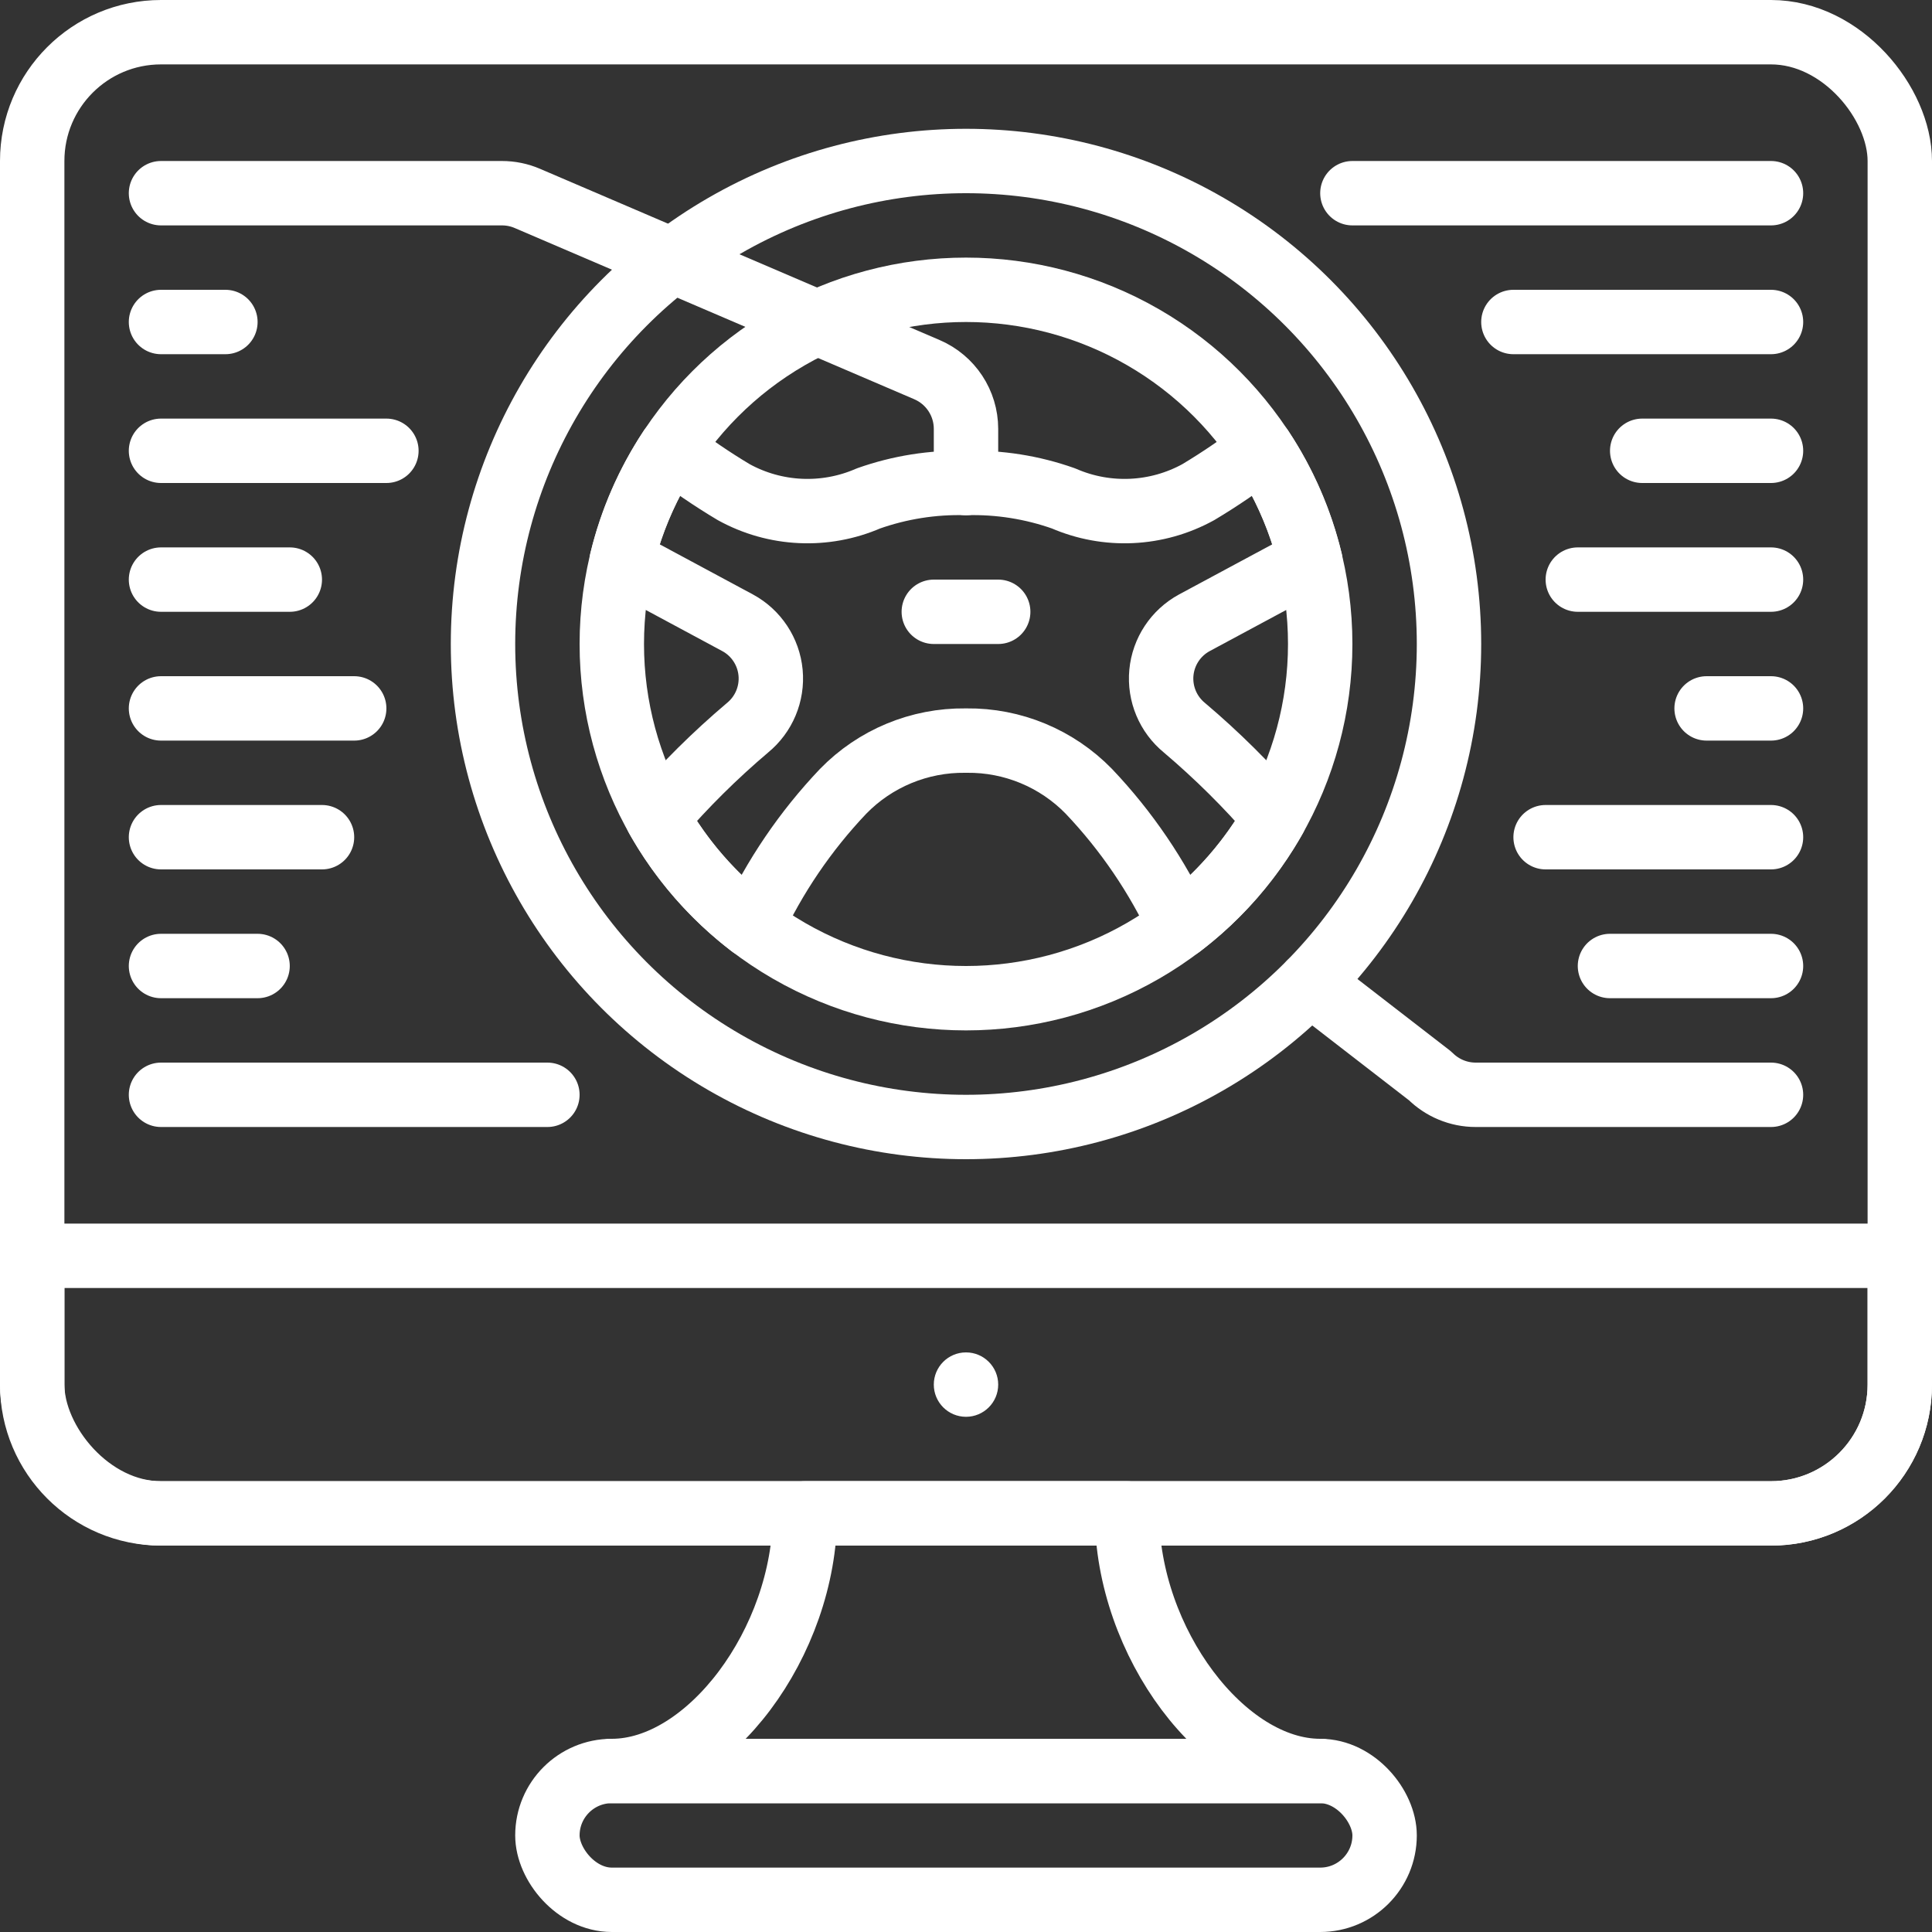 <?xml version="1.0" encoding="UTF-8"?>
<svg width="60px" height="60px" viewBox="0 0 60 60" version="1.1" xmlns="http://www.w3.org/2000/svg" xmlns:xlink="http://www.w3.org/1999/xlink">
    <rect x="0" y="0" width="60" height="60" fill="#333333" stroke="none"/>
    <!-- Generator: Sketch 51.3 (57544) - http://www.bohemiancoding.com/sketch -->
    <title>023 - Learn Drive Online</title>
    <desc>Created with Sketch.</desc>
    <defs></defs>
    <g id="Page-1" stroke="none" stroke-width="1" fill="none" fill-rule="evenodd">
        <g id="023---Learn-Drive-Online" transform="translate(1, 1)">
            <rect id="Rectangle-path" stroke="#ffffff" stroke-width="2" stroke-linecap="round" stroke-linejoin="round" x="0" y="0" width="58" height="46" rx="4"></rect>
            <path d="M0,38 L58,38 L58,42 C58,44.209 56.209,46 54,46 L4,46 C1.791,46 2.22044605e-16,44.209 0,42 L0,38 Z" id="Shape" stroke="#ffffff" stroke-width="2" stroke-linecap="round" stroke-linejoin="round"></path>
            <rect id="Rectangle-path" stroke="#ffffff" stroke-width="2" stroke-linecap="round" stroke-linejoin="round" x="16" y="54" width="26" height="4" rx="2"></rect>
            <path d="M29,46 L24,46 C24,50 21,54 18,54 L40,54 C37,54 34,50 34,46 L29,46 Z" id="Shape" stroke="#ffffff" stroke-width="2" stroke-linecap="round" stroke-linejoin="round"></path>
            <circle id="Oval" fill="#ffffff" fill-rule="nonzero" cx="29" cy="42" r="1"></circle>
            <circle id="Oval" stroke="#ffffff" stroke-width="2" stroke-linecap="round" stroke-linejoin="round" cx="29" cy="19" r="15"></circle>
            <circle id="Oval" stroke="#ffffff" stroke-width="2" stroke-linecap="round" stroke-linejoin="round" cx="29" cy="19" r="11"></circle>
            <path d="M29,22 L29.02,22 C30.448,21.983 31.82,22.553 32.816,23.576 C33.984,24.806 34.944,26.219 35.657,27.758 C36.854,26.844 37.852,25.697 38.592,24.385 C37.731,23.385 36.792,22.455 35.785,21.602 C35.276,21.186 35.007,20.545 35.068,19.89 C35.13,19.236 35.513,18.656 36.09,18.342 C37.158,17.765 38.433,17.085 39.692,16.406 C39.393,15.172 38.882,13.999 38.181,12.939 C37.553,13.427 36.896,13.876 36.214,14.284 C34.925,14.994 33.379,15.066 32.029,14.479 C31.057,14.135 30.031,13.972 29,14 C27.969,13.972 26.942,14.135 25.97,14.479 C24.62,15.066 23.074,14.994 21.785,14.283 C21.103,13.876 20.446,13.427 19.819,12.939 C19.118,13.999 18.606,15.172 18.308,16.406 C19.567,17.085 20.841,17.765 21.909,18.342 C22.486,18.655 22.87,19.236 22.931,19.89 C22.992,20.545 22.723,21.186 22.214,21.602 C21.207,22.455 20.268,23.385 19.407,24.385 C20.147,25.697 21.146,26.844 22.342,27.758 C23.055,26.218 24.015,24.806 25.183,23.576 C26.179,22.552 27.552,21.983 28.98,22 L29,22 Z" id="Shape" stroke="#ffffff" stroke-width="2" stroke-linecap="round" stroke-linejoin="round"></path>
            <path d="M28,18 L30,18" id="Shape" stroke="#ffffff" stroke-width="2" stroke-linecap="round" stroke-linejoin="round"></path>
            <path d="M39.685,29.53 L43.414,32.414 C43.789,32.789 44.298,33 44.828,33 L54,33" id="Shape" stroke="#ffffff" stroke-width="2" stroke-linecap="round" stroke-linejoin="round"></path>
            <path d="M4,9 L6,9" id="Shape" stroke="#ffffff" stroke-width="2" stroke-linecap="round" stroke-linejoin="round"></path>
            <path d="M4,13 L11,13" id="Shape" stroke="#ffffff" stroke-width="2" stroke-linecap="round" stroke-linejoin="round"></path>
            <path d="M4,17 L8,17" id="Shape" stroke="#ffffff" stroke-width="2" stroke-linecap="round" stroke-linejoin="round"></path>
            <path d="M4,21 L10,21" id="Shape" stroke="#ffffff" stroke-width="2" stroke-linecap="round" stroke-linejoin="round"></path>
            <path d="M4,25 L9,25" id="Shape" stroke="#ffffff" stroke-width="2" stroke-linecap="round" stroke-linejoin="round"></path>
            <path d="M4,29 L6.999,29" id="Shape" stroke="#ffffff" stroke-width="2" stroke-linecap="round" stroke-linejoin="round"></path>
            <path d="M4,33 L16,33" id="Shape" stroke="#ffffff" stroke-width="2" stroke-linecap="round" stroke-linejoin="round"></path>
            <path d="M41,5 L54,5" id="Shape" stroke="#ffffff" stroke-width="2" stroke-linecap="round" stroke-linejoin="round"></path>
            <path d="M46,9 L54,9" id="Shape" stroke="#ffffff" stroke-width="2" stroke-linecap="round" stroke-linejoin="round"></path>
            <path d="M50,13 L54,13" id="Shape" stroke="#ffffff" stroke-width="2" stroke-linecap="round" stroke-linejoin="round"></path>
            <path d="M48,17 L54,17" id="Shape" stroke="#ffffff" stroke-width="2" stroke-linecap="round" stroke-linejoin="round"></path>
            <path d="M52,21 L54,21" id="Shape" stroke="#ffffff" stroke-width="2" stroke-linecap="round" stroke-linejoin="round"></path>
            <path d="M47,25 L54,25" id="Shape" stroke="#ffffff" stroke-width="2" stroke-linecap="round" stroke-linejoin="round"></path>
            <path d="M48.999,29 L54,29" id="Shape" stroke="#ffffff" stroke-width="2" stroke-linecap="round" stroke-linejoin="round"></path>
            <path d="M29,14 L29,12.319 C29,11.519 28.523,10.796 27.788,10.48 L15.378,5.162 C15.129,5.055 14.861,5 14.59,5 L4,5" id="Shape" stroke="#ffffff" stroke-width="2" stroke-linecap="round" stroke-linejoin="round"></path>
        </g>
    </g>
</svg>